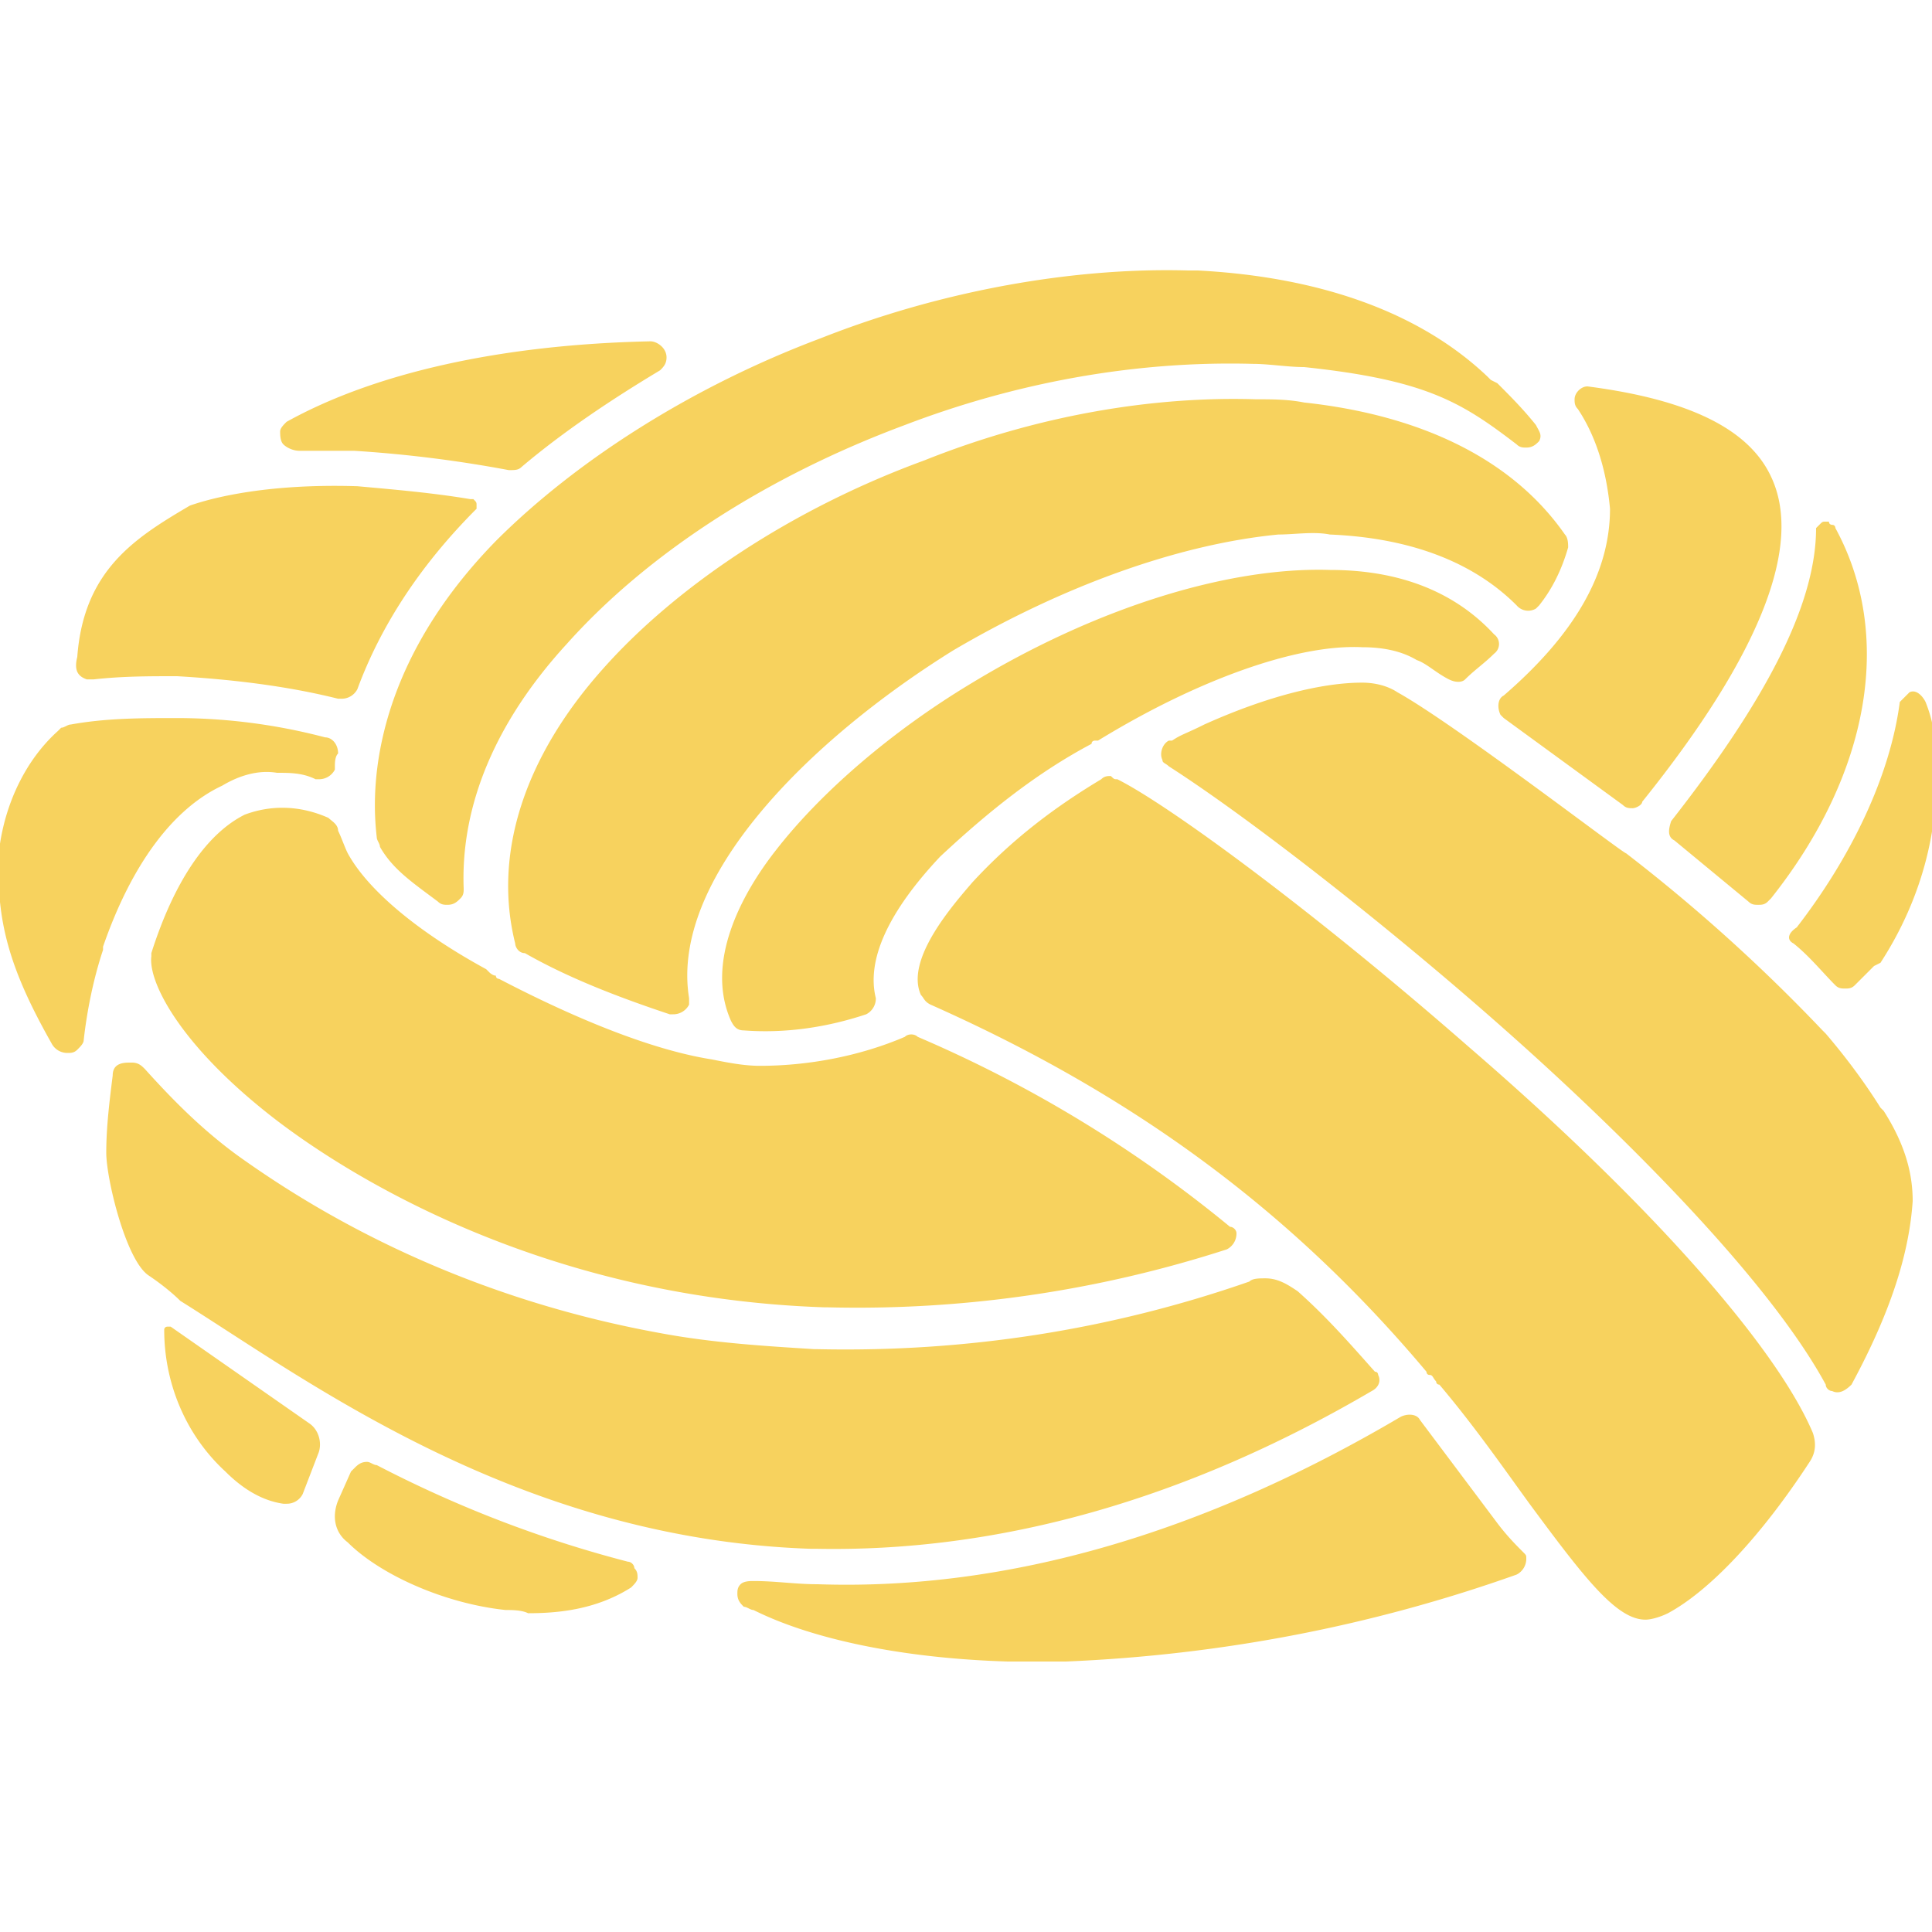 <?xml version="1.0" encoding="UTF-8"?>
<svg xmlns="http://www.w3.org/2000/svg" baseProfile="tiny" viewBox="0 0 60 60">
  <path d="M55.7 29.3c.5.4.9.9 1.3 1.3.1.1.2.1.3.1s.2 0 .3-.1l.6-.6.2-.1c1.3-2 1.9-4.3 1.7-6.6 0-.5-.1-1-.3-1.5-.1-.2-.3-.4-.5-.3l-.3.3c-.3 2.3-1.5 4.8-3.2 7-.3.2-.3.4-.1.5zM52 26.1c0 .1 0 .1 0 0l2.3 1.9c.1.1.2.1.3.1s.2 0 .3-.1l.1-.1c3.1-3.9 3.8-8.2 2-11.5 0 0 0-.1-.1-.1 0 0-.1 0-.1-.1h-.1c-.1 0-.1 0-.2.1l-.1.1c0 2.4-1.6 5.4-4.5 9.1-.1.3-.1.5.1.6zm-2-10.3c0 2-1.1 3.9-3.3 5.8-.2.1-.2.4-.1.6l.1.1 3.7 2.7c.1.1.2.1.3.1s.3-.1.3-.2c3.7-4.6 5-8 4-10.1-.7-1.5-2.6-2.4-5.7-2.8-.2 0-.4.2-.4.4 0 .1 0 .2.1.3.6.9.9 2 1 3.1zm-16.1 7.3c0-.1.1-.1.1-.1h.1c3.1-1.9 6.2-3 8.2-2.9.6 0 1.2.1 1.7.4.3.1.6.4 1 .6.2.1.4.1.5 0 .3-.3.6-.5.9-.8a.37.37 0 0 0 0-.6c-1.2-1.3-2.9-2-5.1-2-3.2-.1-7.3 1.2-11.1 3.5-2.5 1.5-4.7 3.4-6.1 5.2-1.1 1.4-2.2 3.5-1.4 5.3.1.2.2.3.4.3 1.3.1 2.6-.1 3.8-.5a.55.55 0 0 0 .3-.5c-.3-1.2.4-2.7 2-4.4 1.5-1.4 3-2.6 4.7-3.5zm-10.3 10c-.5 0-1-.1-1.5-.2-1.9-.3-4.3-1.3-6.6-2.5 0 0-.1 0-.1-.1-.1 0-.2-.1-.2-.1l-.1-.1c-2.2-1.2-3.7-2.5-4.3-3.6-.1-.2-.2-.5-.3-.7 0-.2-.2-.3-.3-.4-.9-.4-1.8-.4-2.6-.1-1.2.6-2.2 2.1-2.9 4.3v.1c-.1.8.9 2.8 3.9 5.1 2.1 1.6 8.1 5.5 17 5.8h.1a37.27 37.27 0 0 0 12.4-1.8.55.55 0 0 0 .3-.5c0-.1-.1-.2-.2-.2a39.96 39.96 0 0 0-9.7-5.9c-.1-.1-.3-.1-.4 0-1.4.6-3 .9-4.5.9zm16.9-20.6c-.5-.1-1-.1-1.5-.1-3.2-.1-6.8.5-10.3 1.9-4.1 1.5-7.7 3.9-10 6.5-2.4 2.7-3.4 5.7-2.7 8.5 0 .1.1.3.3.3 1.4.8 3 1.4 4.5 1.9h.1a.55.55 0 0 0 .5-.3V31c-.6-3.7 3.7-8 8.2-10.8 3.4-2 7-3.3 10.1-3.6.5 0 1.1-.1 1.6 0 2.4.1 4.4.8 5.8 2.2a.47.47 0 0 0 .6.1l.1-.1c.4-.5.7-1.1.9-1.8 0-.1 0-.3-.1-.4-1.6-2.3-4.4-3.7-8.1-4.1zM11.7 26c0 .1.1.2.1.3.4.7 1 1.1 1.8 1.7.1.1.2.1.3.1.2 0 .3-.1.4-.2s.1-.2.1-.3c-.1-2.6 1-5.2 3.2-7.6 2.5-2.8 6.2-5.2 10.5-6.8 3.4-1.3 7.1-2 10.8-1.9.5 0 1.1.1 1.6.1 3.8.4 4.9 1.1 6.6 2.4.1.1.2.1.3.1.2 0 .3-.1.4-.2.1-.2 0-.3-.1-.5-.4-.5-.8-.9-1.2-1.3l-.2-.1-.1-.1c-2.1-2-5.2-3.1-9-3.3h-.3c-3.5-.1-7.6.6-11.4 2.1-4 1.5-7.6 3.8-10.1 6.3-4.2 4.3-3.8 8.3-3.7 9.2zM9.3 14H11a39.34 39.34 0 0 1 4.8.6c.2 0 .3 0 .4-.1 1.3-1.1 2.8-2.1 4.3-3 .1-.1.2-.2.2-.4 0-.3-.3-.5-.5-.5-4.7.1-8.6 1-11.3 2.5-.1.1-.2.2-.2.3s0 .3.1.4.3.2.5.2zm-6.6 7.1h.2c.9-.1 1.7-.1 2.6-.1 1.7.1 3.4.3 5 .7h.1a.55.55 0 0 0 .5-.3c.7-1.9 1.9-3.8 3.7-5.6v-.1c0-.1 0-.1-.1-.2h-.1c-1.2-.2-2.4-.3-3.5-.4-3.2-.1-4.9.5-5.2.6-1.7 1-3.3 2-3.5 4.7-.1.4 0 .6.3.7zm4.2 3.3c.5-.3 1.1-.5 1.7-.4.4 0 .8 0 1.2.2h.1a.55.55 0 0 0 .5-.3v-.1c0-.1 0-.3.1-.4 0-.3-.2-.5-.4-.5a18.16 18.16 0 0 0-4.6-.6c-1.1 0-2.2 0-3.3.2-.1 0-.2.1-.3.1l-.1.1c-1 .9-1.6 2.2-1.8 3.5-.2 2.3.3 3.9 1.6 6.2a.55.55 0 0 0 .5.3c.1 0 .2 0 .3-.1s.2-.2.2-.3c.1-.9.3-1.9.6-2.8v-.1c.9-2.6 2.2-4.3 3.7-5zm18.3 23.7h.2c5.6.1 11.4-1.5 17.2-4.9.2-.1.3-.3.2-.5 0 0 0-.1-.1-.1-.8-.9-1.5-1.7-2.4-2.5-.3-.2-.6-.4-1-.4-.2 0-.4 0-.5.1-4.3 1.5-8.8 2.2-13.4 2.1h-.1c-1.6-.1-3.2-.2-4.8-.5-6.6-1.2-11-4-13.1-5.5-1.1-.8-2-1.7-2.9-2.7-.1-.1-.2-.2-.4-.2H4c-.3 0-.5.1-.5.4-.1.8-.2 1.6-.2 2.4s.6 3.3 1.3 3.8c.3.2.7.5 1 .8 4 2.5 10.5 7.4 19.6 7.7zM9.6 44.2l-4.3-3h-.1s-.1 0-.1.1c0 1.7.7 3.3 1.9 4.4.5.5 1.1.9 1.8 1h.1a.55.55 0 0 0 .5-.3l.5-1.3c.1-.3 0-.7-.3-.9zm9.9 4.3c-2.7-.7-5.3-1.7-7.8-3-.1 0-.2-.1-.3-.1-.2 0-.3.1-.4.2l-.1.1-.4.9c-.2.5-.1 1 .3 1.3 1 1 3 1.9 4.9 2.1.2 0 .5 0 .7.1.9 0 2.1-.1 3.2-.8.1-.1.2-.2.2-.3s0-.2-.1-.3c0-.1-.1-.2-.2-.2zm27-1.2l-2.4-3.2c-.1-.2-.4-.2-.6-.1-6.1 3.6-12.2 5.4-18.1 5.2-.7 0-1.3-.1-2-.1-.1 0-.3 0-.4.1s-.1.2-.1.3c0 .2.1.3.2.4.1 0 .2.1.3.1 1.8.9 4.6 1.5 7.9 1.6h1.8c4.8-.2 9.5-1.1 14-2.7a.55.55 0 0 0 .3-.5c0-.1 0-.1-.1-.2-.2-.2-.5-.5-.8-.9zm-.9-14.8c-4.8-4.2-9.3-7.5-10.9-8.3-.1 0-.1 0-.2-.1-.1 0-.2 0-.3.1-1.5.9-2.8 1.9-4 3.2-.6.7-2.1 2.4-1.6 3.5.1.1.1.2.3.3 6.3 2.8 11.2 6.4 15.4 11.4 0 0 0 .1.1.1s.1.1.2.2c0 0 0 .1.1.1 1.1 1.3 2 2.6 2.8 3.7 1.7 2.3 2.7 3.6 3.6 3.6.2 0 .5-.1.7-.2 1.3-.7 2.9-2.4 4.4-4.7.2-.3.2-.6.1-.9-1.1-2.6-4.9-7-10.7-12zm12.9 2s0-.1 0 0l-.1-.1c-.5-.8-1.1-1.6-1.7-2.3l-.1-.1a53.15 53.15 0 0 0-6.1-5.5c-.1 0-5.3-4-7.1-5-.3-.2-.7-.3-1.1-.3-1.2 0-2.9.4-4.9 1.3-.6.3-.7.3-1 .5h-.1c-.2.1-.3.4-.2.6 0 .1.1.1.2.2 2.5 1.6 7 5.1 10.8 8.5 2.8 2.5 7.7 7.2 9.6 10.7 0 .1.1.2.2.2.2.1.4 0 .6-.2 1.3-2.4 1.8-4.2 1.9-5.7 0-.8-.2-1.7-.9-2.8z" fill="#F7D25E"></path>
</svg>
